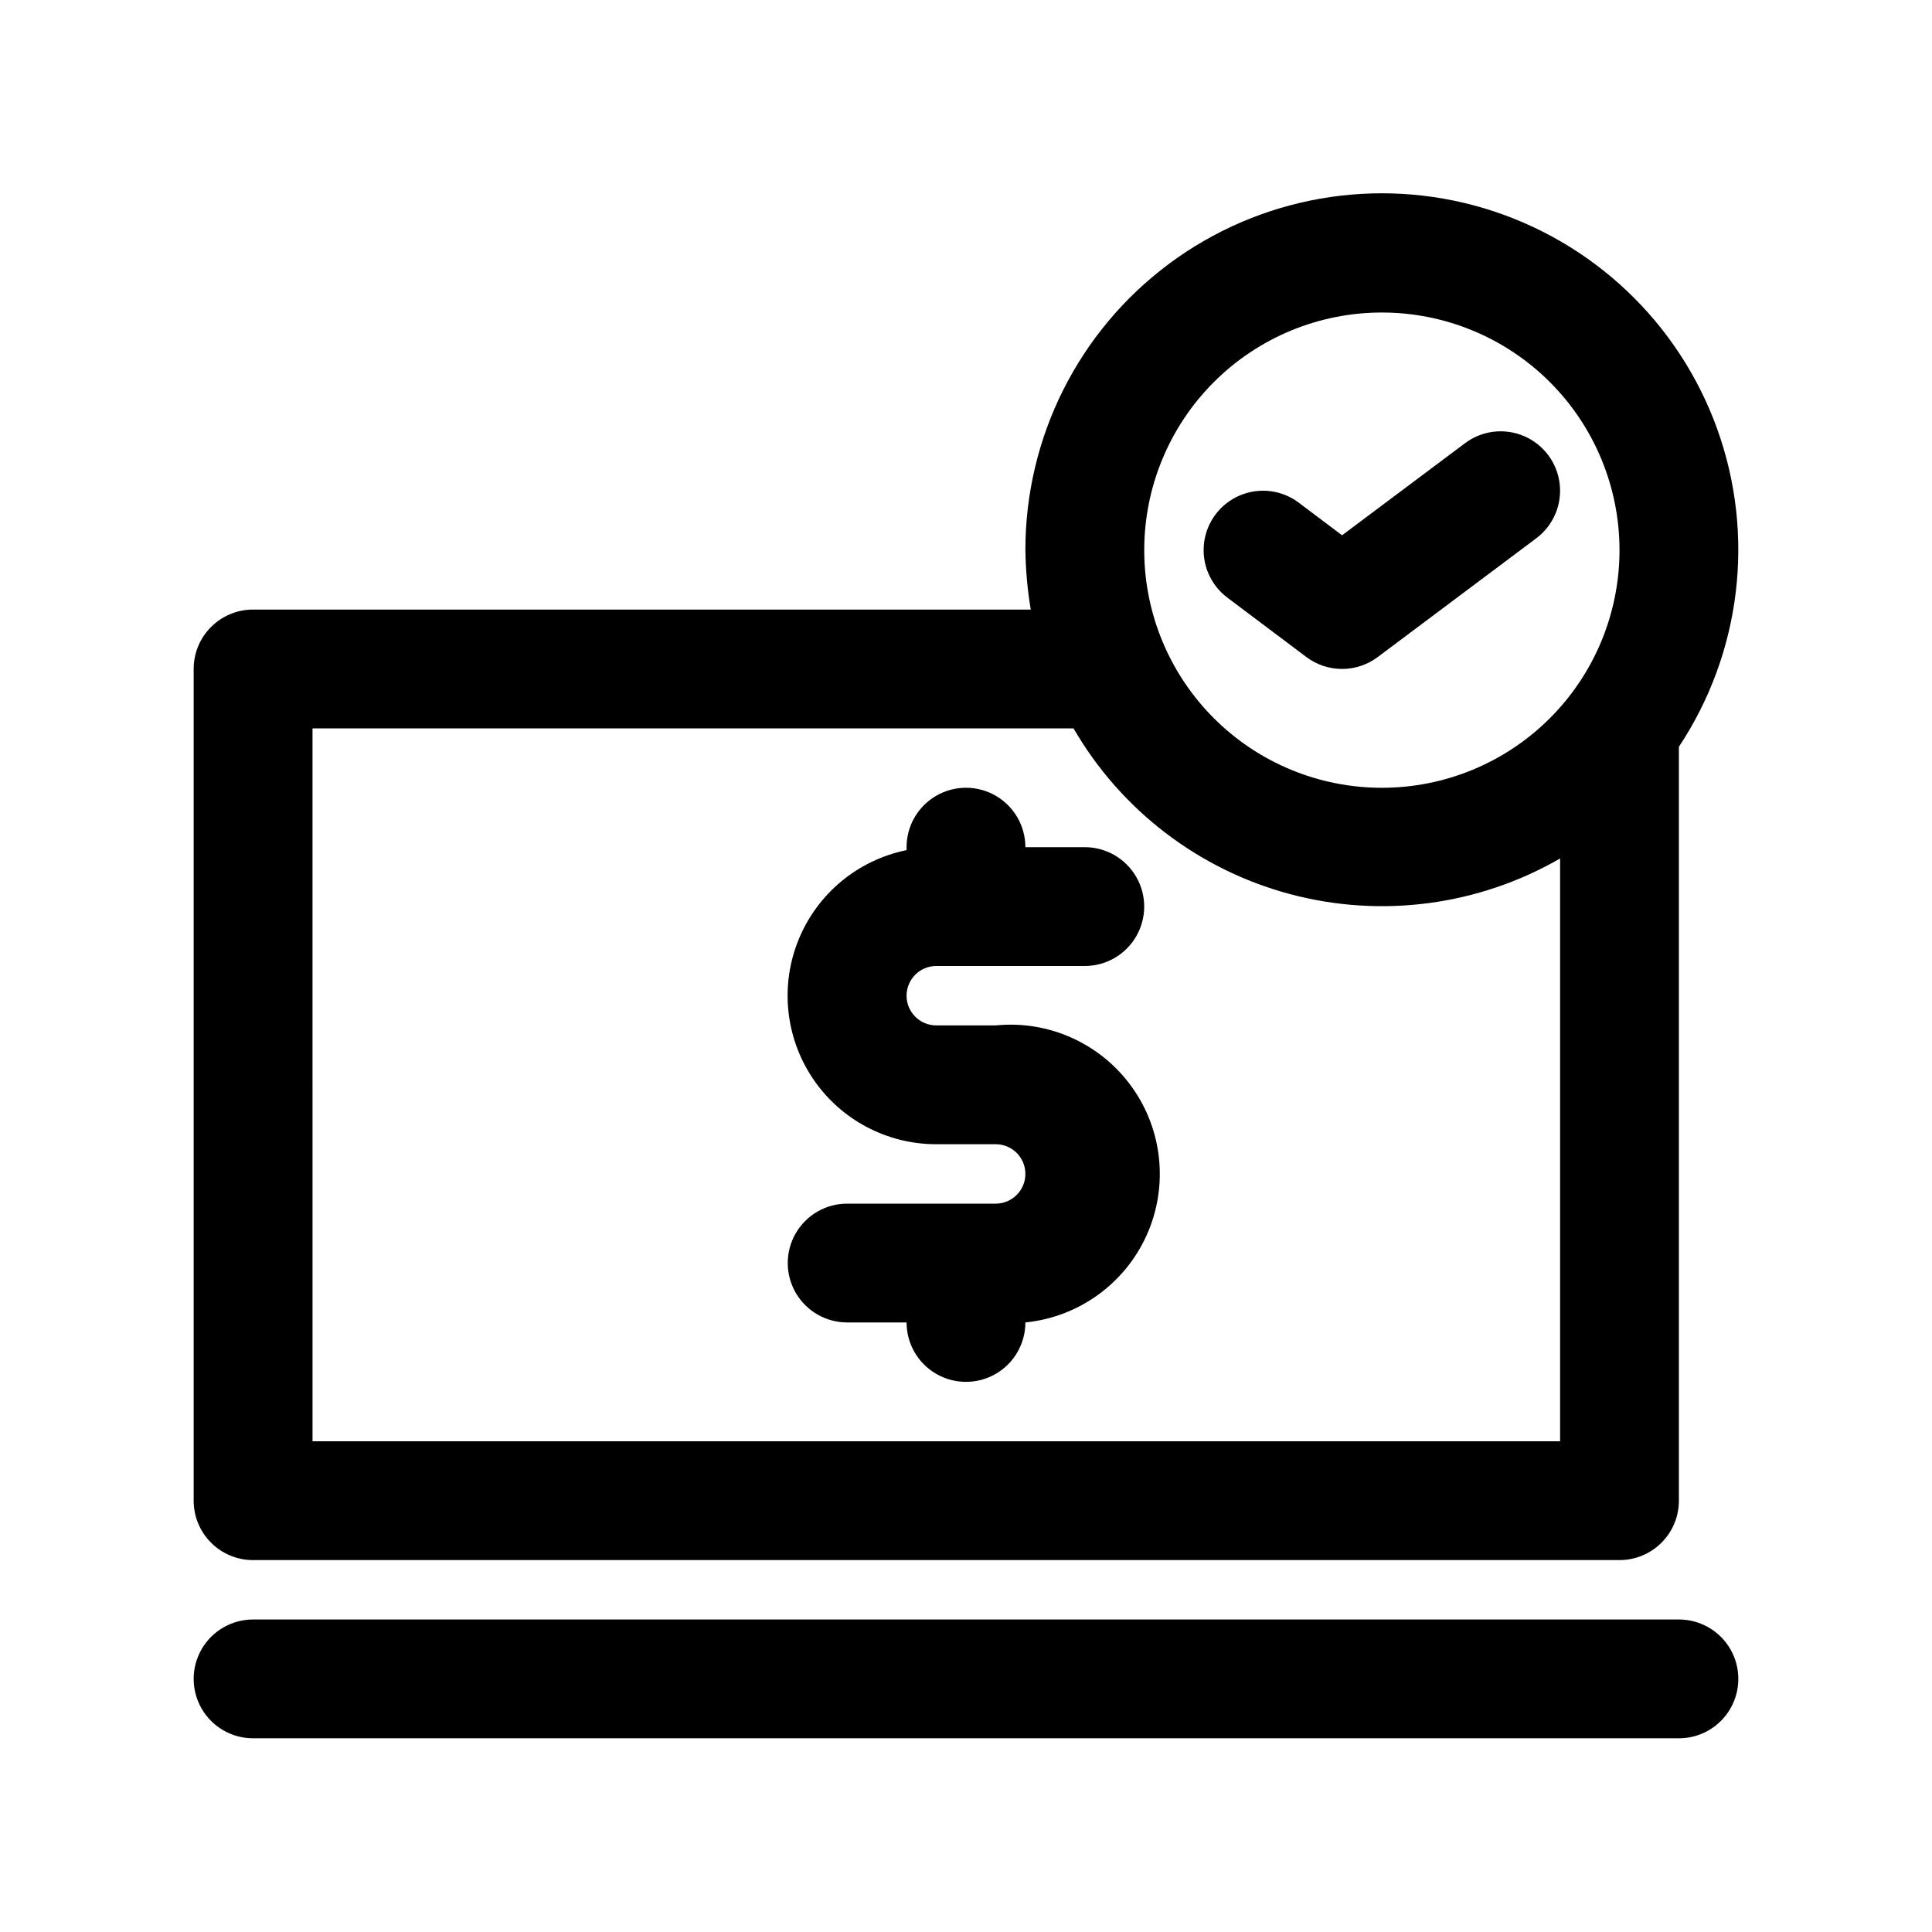 <?xml version="1.0" encoding="UTF-8"?>
<!-- Uploaded to: ICON Repo, www.iconrepo.com, Generator: ICON Repo Mixer Tools -->
<svg fill="#000000" width="800px" height="800px" version="1.1" viewBox="144 144 512 512" xmlns="http://www.w3.org/2000/svg">
 <g>
  <path d="m211.07 557.44h362.11c4.176 0 8.18-1.656 11.133-4.609s4.609-6.957 4.609-11.133v-199.79c16.523-24.91 20.285-56.172 10.133-84.289-10.148-28.117-33.008-49.773-61.633-58.387-28.625-8.613-59.637-3.168-83.617 14.68-23.98 17.848-38.098 45.992-38.066 75.883 0.074 5.277 0.547 10.539 1.418 15.746h-206.09c-4.176 0-8.18 1.656-11.133 4.609s-4.613 6.957-4.613 11.133v220.42c0 4.176 1.66 8.18 4.613 11.133s6.957 4.609 11.133 4.609zm299.14-330.62c16.703 0 32.719 6.637 44.531 18.445 11.809 11.812 18.445 27.828 18.445 44.531 0 16.703-6.637 32.723-18.445 44.531-11.812 11.812-27.828 18.445-44.531 18.445s-32.723-6.633-44.531-18.445c-11.809-11.809-18.445-27.828-18.445-44.531 0-16.703 6.637-32.719 18.445-44.531 11.809-11.809 27.828-18.445 44.531-18.445zm-283.39 110.21h201.68c12.543 21.652 33.164 37.445 57.34 43.91 24.176 6.465 49.926 3.074 71.602-9.434v154.45h-330.62z"/>
  <path d="m490.21 318.13c2.727 2.043 6.039 3.148 9.449 3.148 3.406 0 6.719-1.105 9.445-3.148l42.035-31.488c4.5-3.375 6.859-8.895 6.184-14.477-0.672-5.586-4.273-10.387-9.445-12.598-5.172-2.207-11.129-1.492-15.629 1.883l-32.59 24.406-11.496-8.66c-4.5-3.375-10.457-4.094-15.629-1.883-5.172 2.207-8.773 7.012-9.449 12.594-0.672 5.586 1.688 11.105 6.188 14.48z"/>
  <path d="m392.12 400h39.363c5.625 0 10.82-3.004 13.633-7.875s2.812-10.871 0-15.742c-2.812-4.871-8.008-7.871-13.633-7.871h-15.746c0-5.625-3-10.824-7.871-13.637s-10.875-2.812-15.746 0-7.871 8.012-7.871 13.637v0.789-0.004c-12.867 2.613-23.586 11.473-28.574 23.621-4.992 12.145-3.594 25.98 3.723 36.887 7.32 10.902 19.594 17.438 32.723 17.426h15.746c4.348 0 7.871 3.523 7.871 7.871 0 4.348-3.523 7.875-7.871 7.875h-39.359c-5.625 0-10.824 3-13.637 7.871s-2.812 10.871 0 15.742 8.012 7.871 13.637 7.871h15.742c0 5.625 3 10.824 7.871 13.637s10.875 2.812 15.746 0 7.871-8.012 7.871-13.637c14.062-1.406 26.305-10.207 32.121-23.086 5.812-12.883 4.312-27.887-3.938-39.359-8.25-11.477-21.992-17.68-36.055-16.273h-15.746c-4.348 0-7.871-3.523-7.871-7.871s3.523-7.871 7.871-7.871z"/>
  <path d="m588.93 573.18h-377.86c-5.625 0-10.824 3-13.637 7.871-2.812 4.871-2.812 10.875 0 15.746 2.812 4.871 8.012 7.871 13.637 7.871h377.86c5.625 0 10.824-3 13.637-7.871 2.812-4.871 2.812-10.875 0-15.746-2.812-4.871-8.012-7.871-13.637-7.871z"/>
 </g>
</svg>